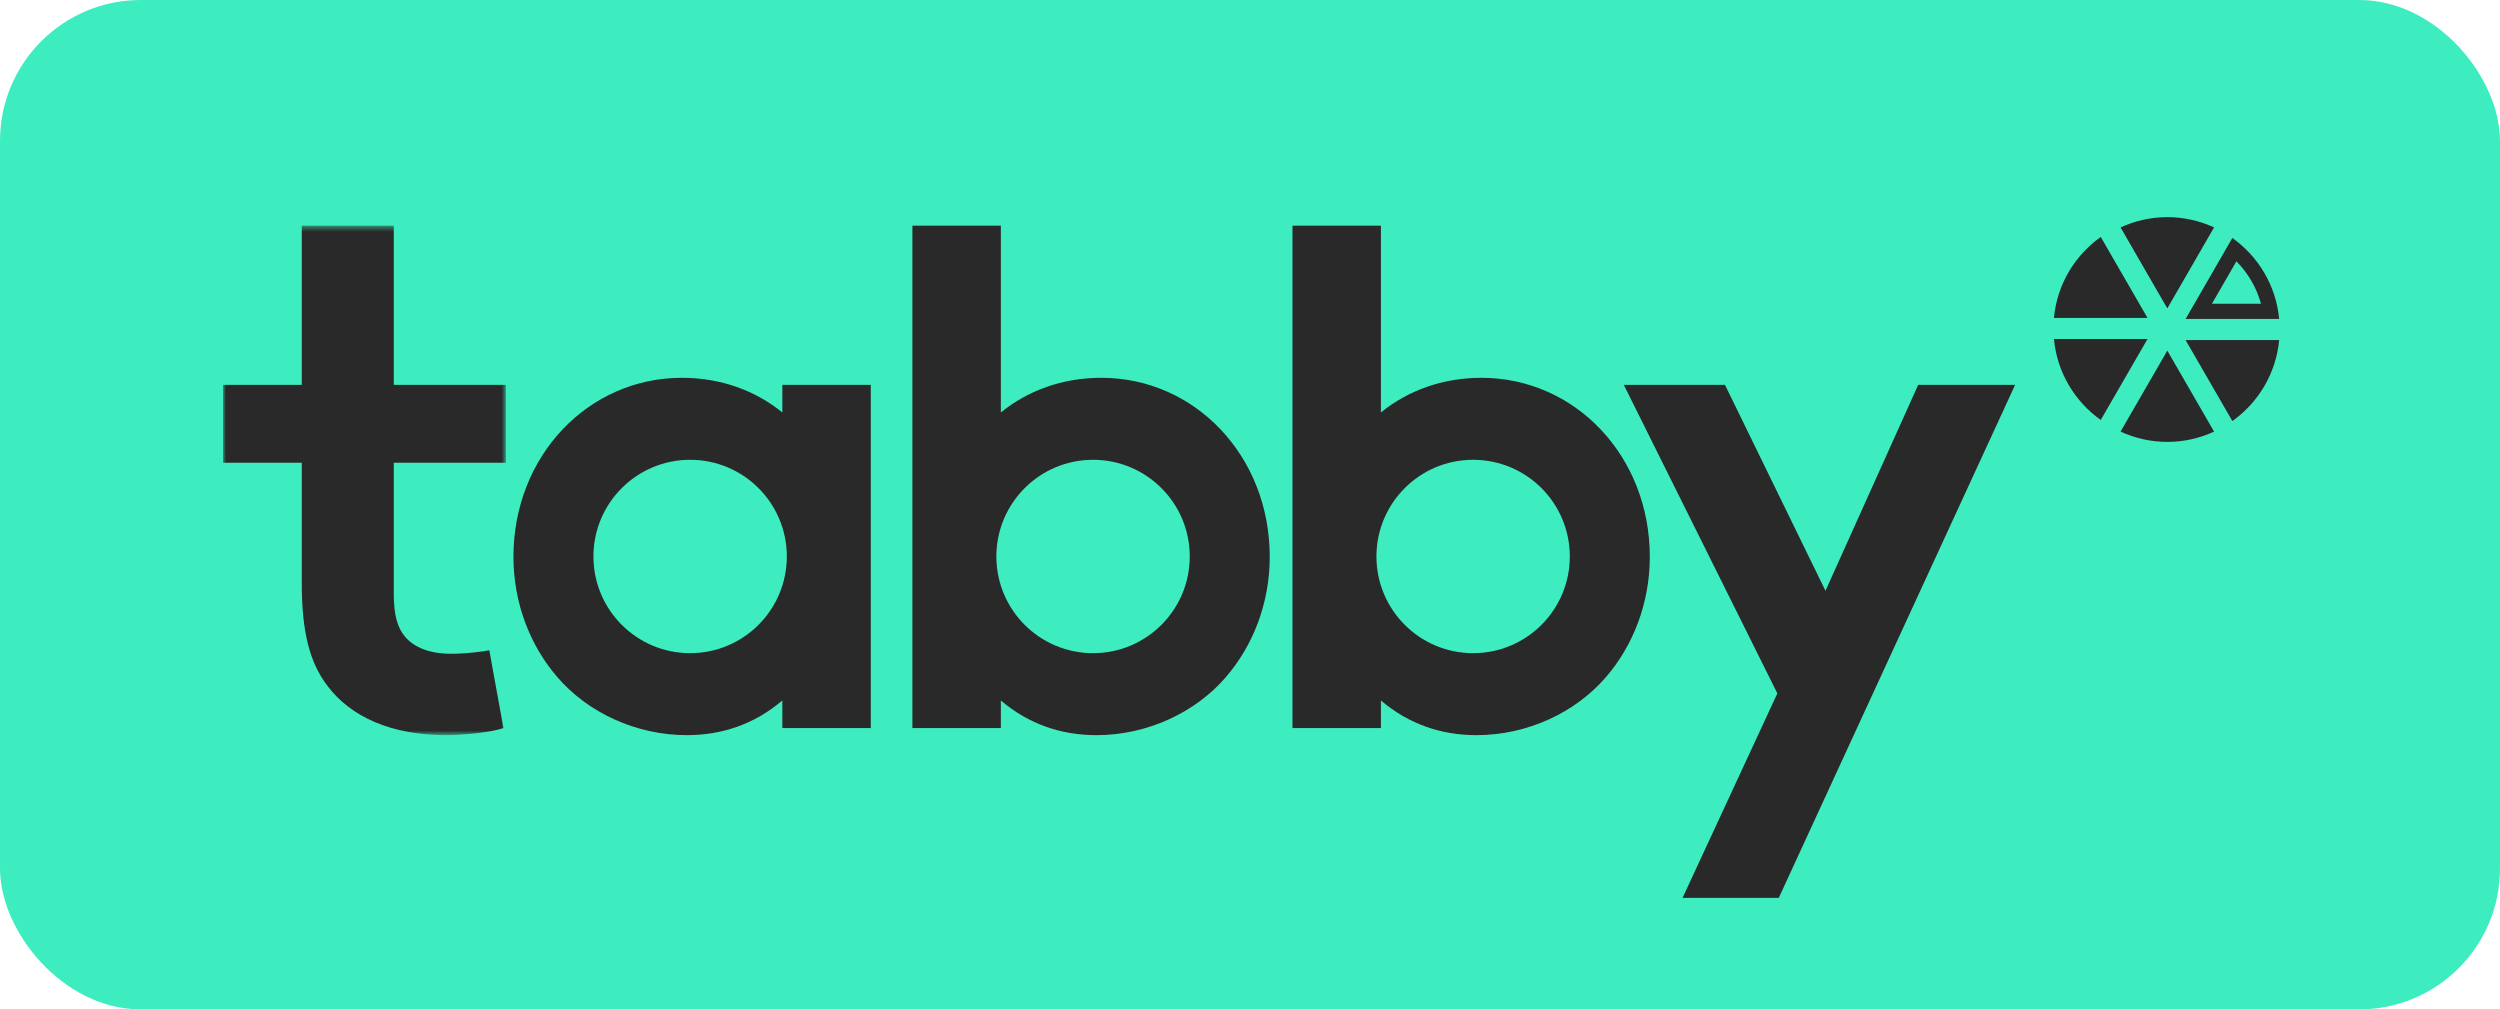 <svg width="426" height="172" viewBox="0 0 426 172" fill="none" xmlns="http://www.w3.org/2000/svg">
<rect width="426" height="172" rx="24" fill="#3EEDBF"/>
<mask id="mask0" mask-type="alpha" maskUnits="userSpaceOnUse" x="38" y="38" width="49" height="88">
<path fill-rule="evenodd" clip-rule="evenodd" d="M38 38.457H86.214V125.269H38V38.457Z" fill="white"/>
</mask>
<g mask="url(#mask0)">
<path fill-rule="evenodd" clip-rule="evenodd" d="M85.787 124.064C83.737 124.786 79.036 125.269 76.021 125.269C66.615 125.269 59.743 122.133 55.764 116.829C52.749 112.85 51.423 107.666 51.423 99.344V78.849H38V65.585H51.423V38.457H67.099V65.585H86.214V78.849H67.099V101.153C67.099 104.771 67.701 106.942 69.028 108.509C70.594 110.317 73.126 111.403 76.986 111.403C79.276 111.403 82.29 111.04 83.376 110.799L85.787 124.064Z" fill="#292929"/>
</g>
<path fill-rule="evenodd" clip-rule="evenodd" d="M286.705 153L302.861 118.154L276.697 65.585H293.938L311.061 100.672L326.856 65.585H343.375L303.101 153H286.705Z" fill="#292929"/>
<path fill-rule="evenodd" clip-rule="evenodd" d="M117.598 111.299C108.499 111.299 101.122 103.923 101.122 94.823C101.122 85.724 108.499 78.348 117.598 78.348C126.697 78.348 134.074 85.724 134.074 94.823C134.074 103.923 126.697 111.299 117.598 111.299ZM133.31 65.585V70.287C128.728 66.55 122.82 64.378 116.188 64.378C100.274 64.378 87.492 77.643 87.492 94.884C87.492 102.842 90.385 110.076 94.968 115.381C100.153 121.41 108.352 125.269 117.033 125.269C122.941 125.269 128.488 123.459 133.31 119.36V124.063H148.381V65.585H133.31Z" fill="#292929"/>
<path fill-rule="evenodd" clip-rule="evenodd" d="M186.257 111.3C177.158 111.3 169.781 103.924 169.781 94.824C169.781 85.725 177.158 78.348 186.257 78.348C195.356 78.348 202.733 85.725 202.733 94.824C202.733 103.924 195.356 111.3 186.257 111.3ZM187.667 64.378C181.035 64.378 175.127 66.551 170.545 70.288V38.457H155.474V124.064H170.545V119.361C175.367 123.459 180.914 125.269 186.822 125.269C195.503 125.269 203.702 121.411 208.887 115.382C213.47 110.077 216.364 102.842 216.364 94.884C216.364 77.643 203.581 64.378 187.667 64.378Z" fill="#292929"/>
<path fill-rule="evenodd" clip-rule="evenodd" d="M251.02 111.3C241.921 111.3 234.544 103.924 234.544 94.824C234.544 85.725 241.921 78.348 251.02 78.348C260.12 78.348 267.495 85.725 267.495 94.824C267.495 103.924 260.12 111.3 251.02 111.3ZM252.429 64.378C245.798 64.378 239.891 66.551 235.308 70.288V38.457H220.238V124.064H235.308V119.361C240.131 123.459 245.677 125.269 251.586 125.269C260.267 125.269 268.466 121.411 273.649 115.382C278.233 110.077 281.127 102.842 281.127 94.884C281.127 77.643 268.345 64.378 252.429 64.378Z" fill="#292929"/>
<path fill-rule="evenodd" clip-rule="evenodd" d="M380.393 40.551L372.426 54.351H388.369C387.839 48.656 384.809 43.696 380.393 40.551ZM381.086 44.529C383.083 46.547 384.526 49.037 385.275 51.761H376.91L381.086 44.529Z" fill="#292929"/>
<path fill-rule="evenodd" clip-rule="evenodd" d="M361.343 73.547C363.771 74.661 366.464 75.3 369.311 75.3C372.158 75.3 374.85 74.661 377.278 73.547L369.31 59.748L361.343 73.547Z" fill="#292929"/>
<path fill-rule="evenodd" clip-rule="evenodd" d="M372.426 57.948L380.392 71.748C384.809 68.603 387.838 63.643 388.369 57.948H372.426Z" fill="#292929"/>
<path fill-rule="evenodd" clip-rule="evenodd" d="M377.278 38.752C374.85 37.639 372.157 37 369.312 37C366.463 37 363.772 37.639 361.344 38.752L369.31 52.552L377.278 38.752Z" fill="#292929"/>
<path fill-rule="evenodd" clip-rule="evenodd" d="M365.935 57.767H349.992C350.523 63.462 353.553 68.423 357.967 71.567L365.935 57.767Z" fill="#292929"/>
<path fill-rule="evenodd" clip-rule="evenodd" d="M365.935 54.172L357.967 40.372C353.551 43.515 350.523 48.477 349.992 54.172H365.935Z" fill="#292929"/>
</svg>
